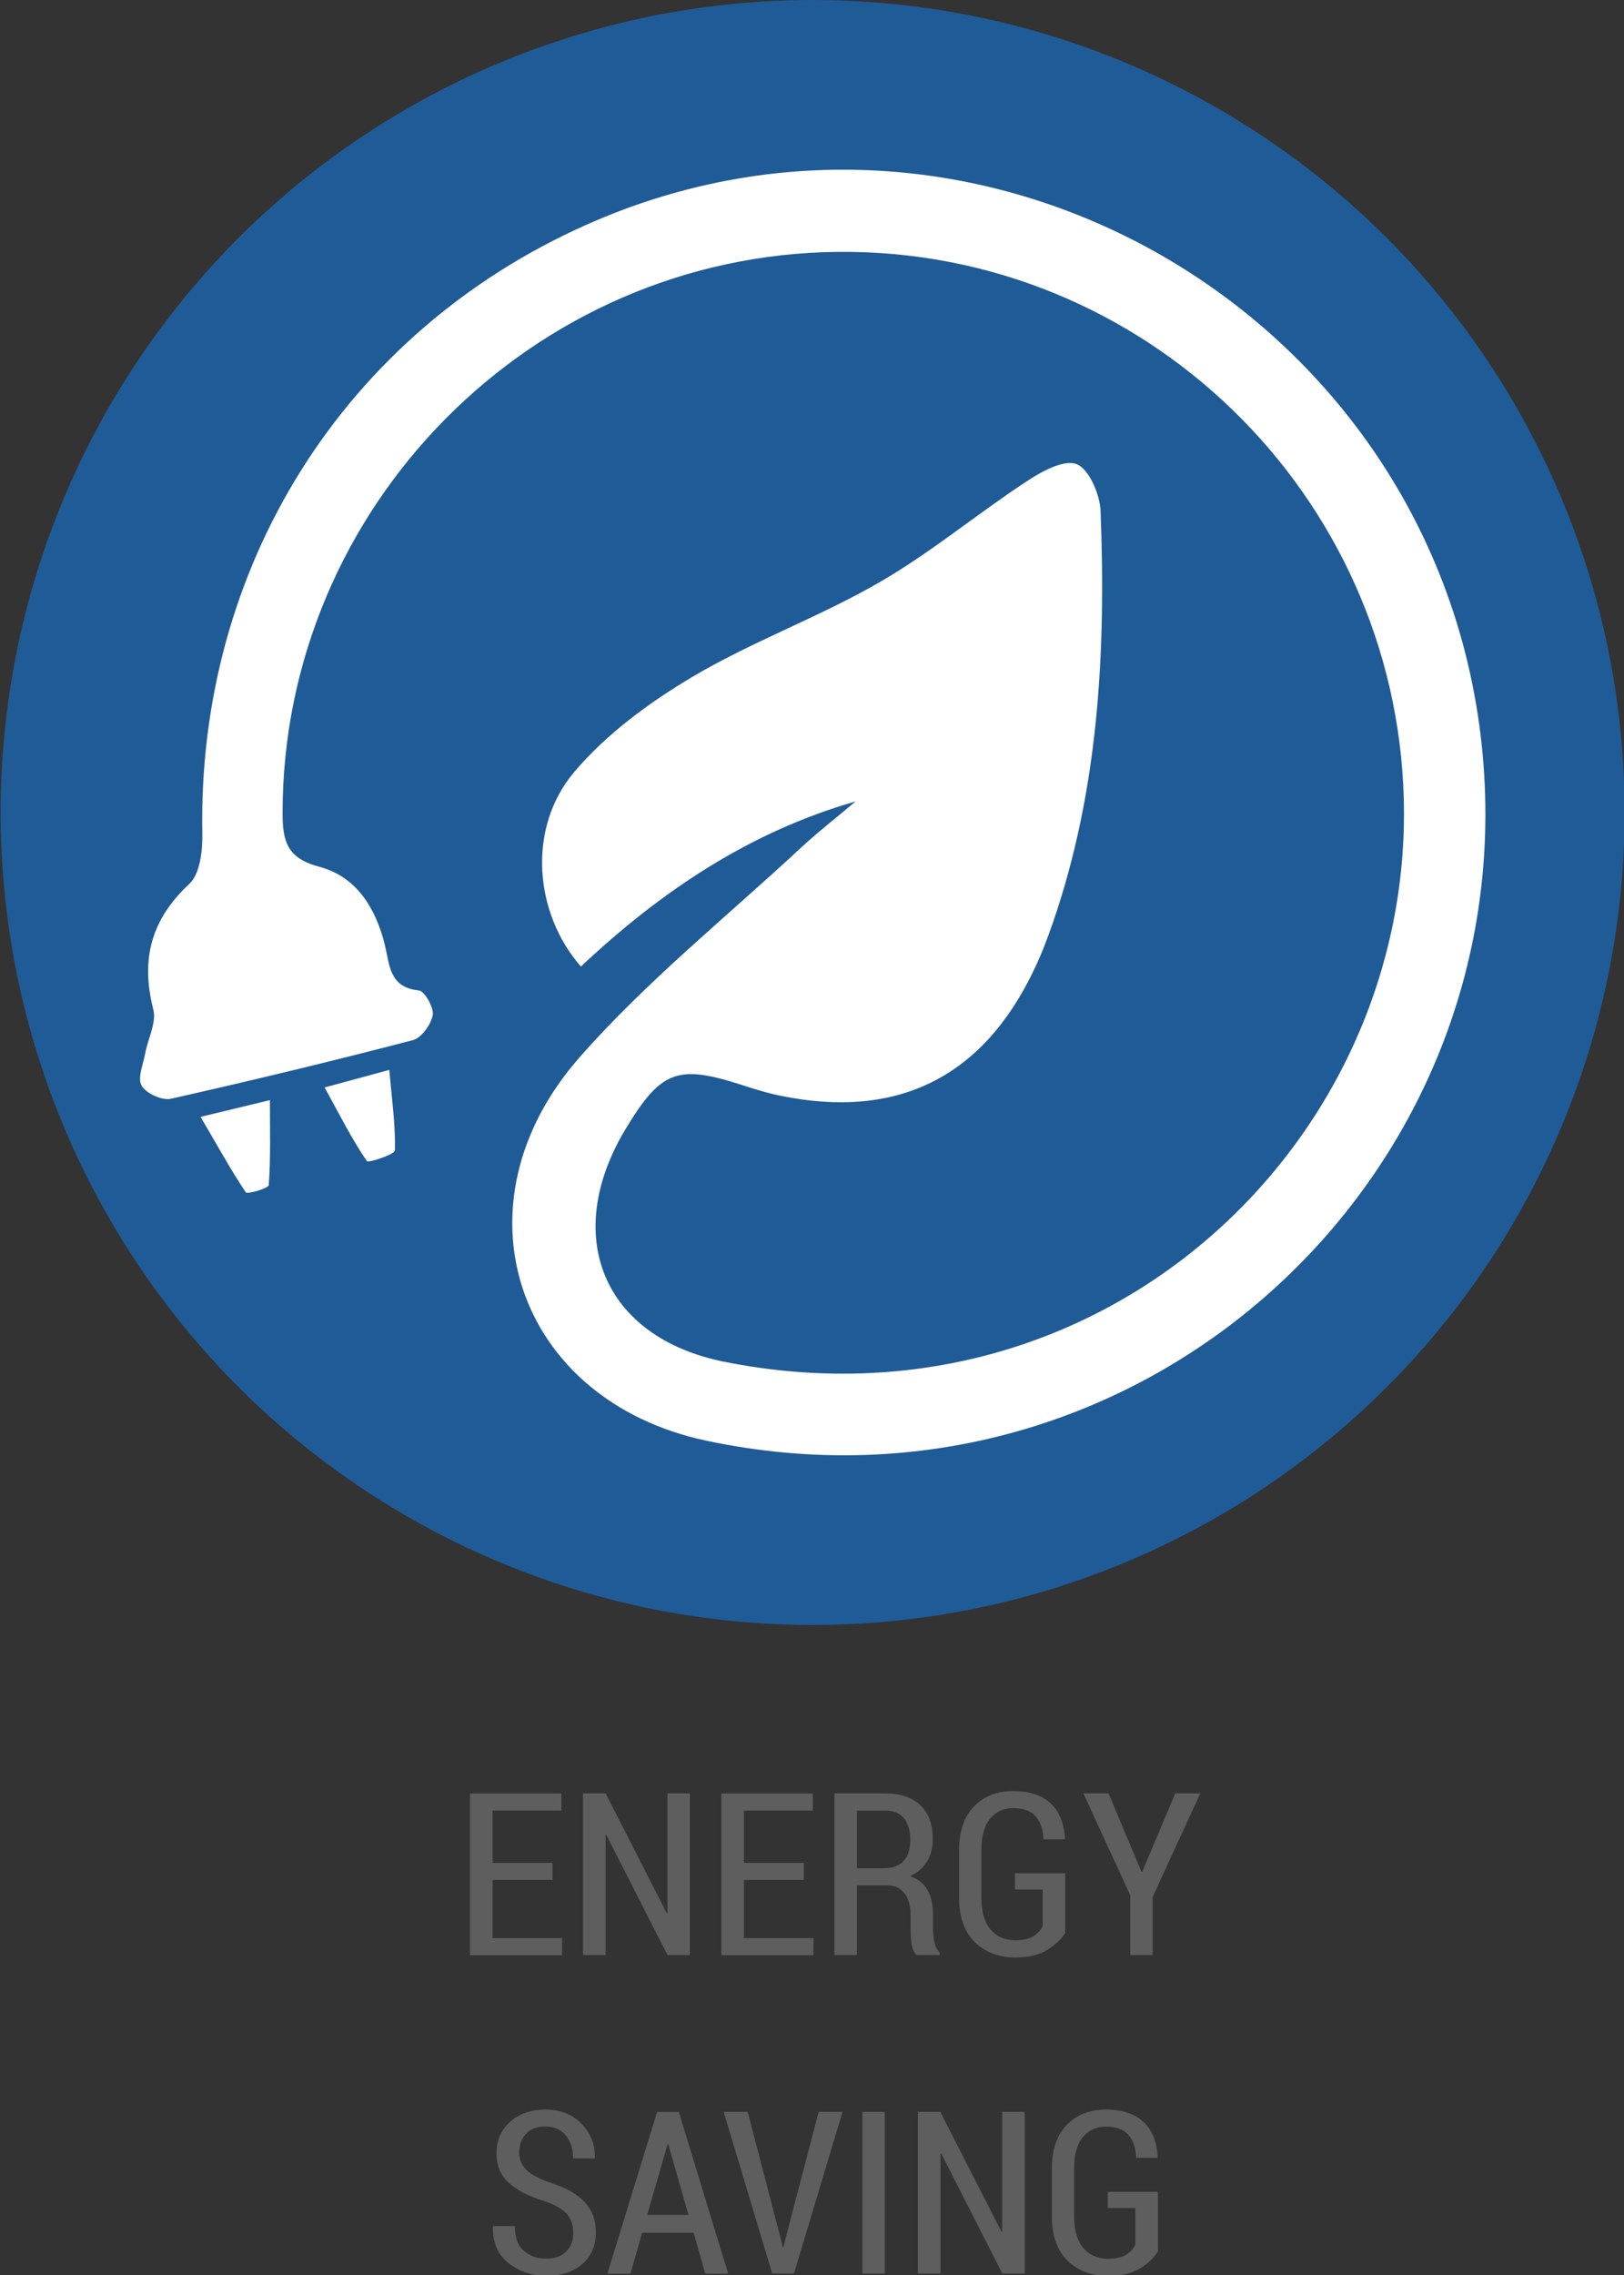 <?xml version="1.0" encoding="utf-8"?>
<!-- Generator: Adobe Illustrator 26.5.0, SVG Export Plug-In . SVG Version: 6.00 Build 0)  -->
<svg version="1.1" xmlns="http://www.w3.org/2000/svg" xmlns:xlink="http://www.w3.org/1999/xlink" x="0px" y="0px"
	 viewBox="0 0 1000 1400" style="enable-background:new 0 0 1000 1400;" xml:space="preserve">
<rect x="0" y="0" width="1000" height="1400" fill="#333333" stroke="none"/>
<style type="text/css">
	.st0{fill:#1F5B97;}
	.st1{fill:#5E5E5E;}
	.st2{fill:#FFFFFF;}
</style>
<g id="Ebene_2">
	<circle class="st0" cx="500.4" cy="500" r="500"/>
</g>
<g id="Ebene_1">
	<g>
		<path class="st1" d="M340.2,1156.9h-36.9v35.8h42.8v10.5h-56.7v-99.5h56.3v10.5h-42.4v32.2h36.9V1156.9z"/>
		<path class="st1" d="M424.8,1203.1H411l-37.7-74l-0.4,0.1v73.9H359v-99.5h13.9l37.7,73.8l0.4-0.1v-73.7h13.8V1203.1z"/>
		<path class="st1" d="M495,1156.9h-36.9v35.8h42.8v10.5h-56.7v-99.5h56.3v10.5h-42.4v32.2H495V1156.9z"/>
		<path class="st1" d="M527.7,1160.2v42.9h-13.9v-99.5h31c9.4,0,16.7,2.4,21.9,7.3c5.1,4.9,7.7,11.9,7.7,21c0,5.2-1.2,9.7-3.6,13.6
			s-5.8,6.9-10.4,9.1c5,1.7,8.6,4.6,10.8,8.6c2.2,4,3.3,9,3.3,14.9v8.7c0,3.1,0.3,5.9,0.9,8.5c0.6,2.6,1.7,4.7,3.2,6.2v1.6h-14.3
			c-1.5-1.5-2.5-3.8-3-6.8c-0.4-3-0.6-6.2-0.6-9.6v-8.4c0-5.6-1.3-10-3.8-13.2c-2.5-3.2-6-4.9-10.4-4.9H527.7z M527.7,1149.7h16.4
			c5.6,0,9.7-1.5,12.4-4.6c2.7-3,4-7.3,4-12.9c0-5.7-1.3-10.1-3.9-13.3c-2.6-3.2-6.5-4.7-11.8-4.7h-17.1V1149.7z"/>
		<path class="st1" d="M656.2,1189c-2.3,4-6,7.6-11.1,10.8c-5.1,3.2-11.7,4.8-19.7,4.8c-10.4,0-18.8-3.2-25.2-9.5
			c-6.4-6.3-9.6-15.4-9.6-27.1v-29.5c0-11.5,3-20.5,9.1-26.8c6.1-6.3,14.1-9.5,24.1-9.5c10.2,0,17.9,2.6,23.3,7.7
			c5.4,5.1,8.2,12.3,8.6,21.6l-0.1,0.4h-13.1c-0.2-6.2-1.9-11-4.9-14.3c-3-3.3-7.6-4.9-13.6-4.9c-6.1,0-10.8,2.2-14.4,6.5
			c-3.5,4.4-5.3,10.7-5.3,19v29.7c0,8.5,1.9,15,5.6,19.4s8.9,6.7,15.3,6.7c4.7,0,8.4-0.8,11-2.4c2.6-1.6,4.6-3.7,5.8-6.2v-22.6h-17
			v-10h30.9V1189z"/>
		<path class="st1" d="M702.9,1151.9h0.4l20.4-48.3h15.4l-29.3,63.7v35.8H696v-36.7l-28.9-62.8h15.5L702.9,1151.9z"/>
		<path class="st1" d="M353,1374c0-4.7-1.3-8.5-4-11.6c-2.6-3-7.3-5.7-13.9-7.9c-9.5-2.9-16.7-6.6-21.8-11.2
			c-5.1-4.6-7.6-10.7-7.6-18.3c0-7.8,2.8-14.3,8.4-19.3c5.6-5,12.9-7.5,21.7-7.5c9.2,0,16.6,2.9,22.3,8.7c5.6,5.8,8.4,12.8,8.2,21
			l-0.1,0.4h-13.3c0-5.8-1.5-10.5-4.5-14.2c-3-3.6-7.2-5.5-12.6-5.5c-5.2,0-9.1,1.5-11.9,4.5c-2.8,3-4.2,6.9-4.2,11.6
			c0,4.2,1.5,7.8,4.5,10.7c3,2.9,8,5.5,14.9,7.9c9.1,2.8,16,6.7,20.7,11.6c4.7,4.9,7.1,11.2,7.1,19c0,8.2-2.8,14.6-8.4,19.4
			c-5.6,4.8-13,7.2-22.1,7.2c-8.9,0-16.6-2.6-23.3-7.9s-9.8-12.7-9.6-22.3l0.1-0.4H317c0,6.8,1.8,11.9,5.4,15.1
			c3.6,3.3,8.3,4.9,14,4.9c5.2,0,9.3-1.4,12.2-4.3C351.5,1382.8,353,1378.9,353,1374z"/>
		<path class="st1" d="M427.1,1374h-31.7l-7.2,25.2H374l30.6-99.5H418l30.4,99.5h-14.1L427.1,1374z M398.5,1363h25.4l-12.4-43.5
			h-0.4L398.5,1363z"/>
		<path class="st1" d="M480.6,1377.1l1.4,5.8h0.4l1.4-5.7l20.3-77.6h14.7l-29.9,99.5h-13.4l-29.9-99.5h14.8L480.6,1377.1z"/>
		<path class="st1" d="M544.8,1399.1H531v-99.5h13.8V1399.1z"/>
		<path class="st1" d="M631,1399.1h-13.8l-37.7-74l-0.4,0.1v73.9h-13.9v-99.5H579l37.7,73.8l0.4-0.1v-73.7H631V1399.1z"/>
		<path class="st1" d="M713.3,1385c-2.3,4-6,7.6-11.1,10.8c-5.1,3.2-11.7,4.8-19.7,4.8c-10.4,0-18.8-3.2-25.2-9.5
			c-6.4-6.3-9.6-15.4-9.6-27.1v-29.5c0-11.5,3-20.5,9.1-26.8c6.1-6.3,14.1-9.5,24.1-9.5c10.2,0,17.9,2.6,23.3,7.7
			c5.4,5.1,8.2,12.3,8.6,21.6l-0.1,0.4h-13.1c-0.2-6.2-1.9-11-4.9-14.3c-3-3.3-7.6-4.9-13.6-4.9c-6.1,0-10.8,2.2-14.4,6.5
			c-3.5,4.4-5.3,10.7-5.3,19v29.7c0,8.5,1.9,15,5.6,19.4s8.9,6.7,15.3,6.7c4.7,0,8.4-0.8,11-2.4c2.6-1.6,4.6-3.7,5.8-6.2v-22.6h-17
			v-10h30.9V1385z"/>
	</g>
	<g id="Ebene_4_00000096020640977412787060000002708660256804799119_">
		<path class="st2" d="M526.8,493.2c-65.6,18.8-120.3,55.7-169.1,101.6c-28.8-32.9-33.2-85.1-4.3-119.5c19.8-23.5,46.4-43,73-58.8
			c37-21.9,78-36.7,115.2-58.2c31.5-18.2,59.7-41.8,90.3-61.9c9.2-6.1,23-13.8,31-10.8c7.6,2.9,14.4,18.6,14.8,28.9
			c3.3,85.8-1,170.9-29.3,253.1c-3.4,9.9-7.2,19.9-11.8,29.4c-31.5,66-84.1,92.1-156,77.3c-8-1.6-15.7-4-23.4-6.5
			c-40.1-13-50.2-9.2-72.3,27.5c-39,65.3-13.7,127.7,61,142.7C679,884.5,870,703,864.4,491.7C859.4,304,704.5,153.3,516.3,155
			C327.6,156.6,173.9,312.1,174,500.5c0,17.5,3,27.7,22.6,32.9c23,6.1,34.8,25.5,40.4,48.2c3,12.4,2.7,26.1,20.9,27.9
			c3.5,0.3,9.3,10.6,8.6,15c-1,5.9-7,14.2-12.3,15.6c-49.5,12.9-99.3,24.9-149.2,36.1c-5.4,1.1-15.1-3.4-17.8-8.1
			c-2.7-4.8,1-13.1,2.2-19.8c1.6-9.1,7.1-19,5-27.1c-7.9-30.8-1.4-55.3,22.2-77.3c6.5-6.1,8.1-19.9,8-30.2
			c-3.4-164.5,87.1-308.9,236.3-375.3C606.3,28.9,888.7,196.4,913,464.7c23.8,262-212.7,478.1-478,421.9
			c-117.7-25-157.9-145.6-77.9-236.2c41.2-46.8,90.6-86.4,136.4-129C504.2,511.5,515.8,502.6,526.8,493.2z"/>
		<path class="st2" d="M199.9,669.2c15.9-4.3,25.1-6.8,39.8-10.8c1.6,17.8,3.8,33.7,3.5,49.5c-0.1,2.5-16.4,7.9-17.3,6.6
			C216.9,701.4,209.7,687.1,199.9,669.2z"/>
		<path class="st2" d="M123.5,687.3c17.3-4.2,26.5-6.4,42.7-10.3c0,19.4,0.5,36-0.7,52.3c-0.2,2-13.2,5.7-14.1,4.5
			C142.2,720.2,134.3,705.6,123.5,687.3z"/>
	</g>
</g>
</svg>
